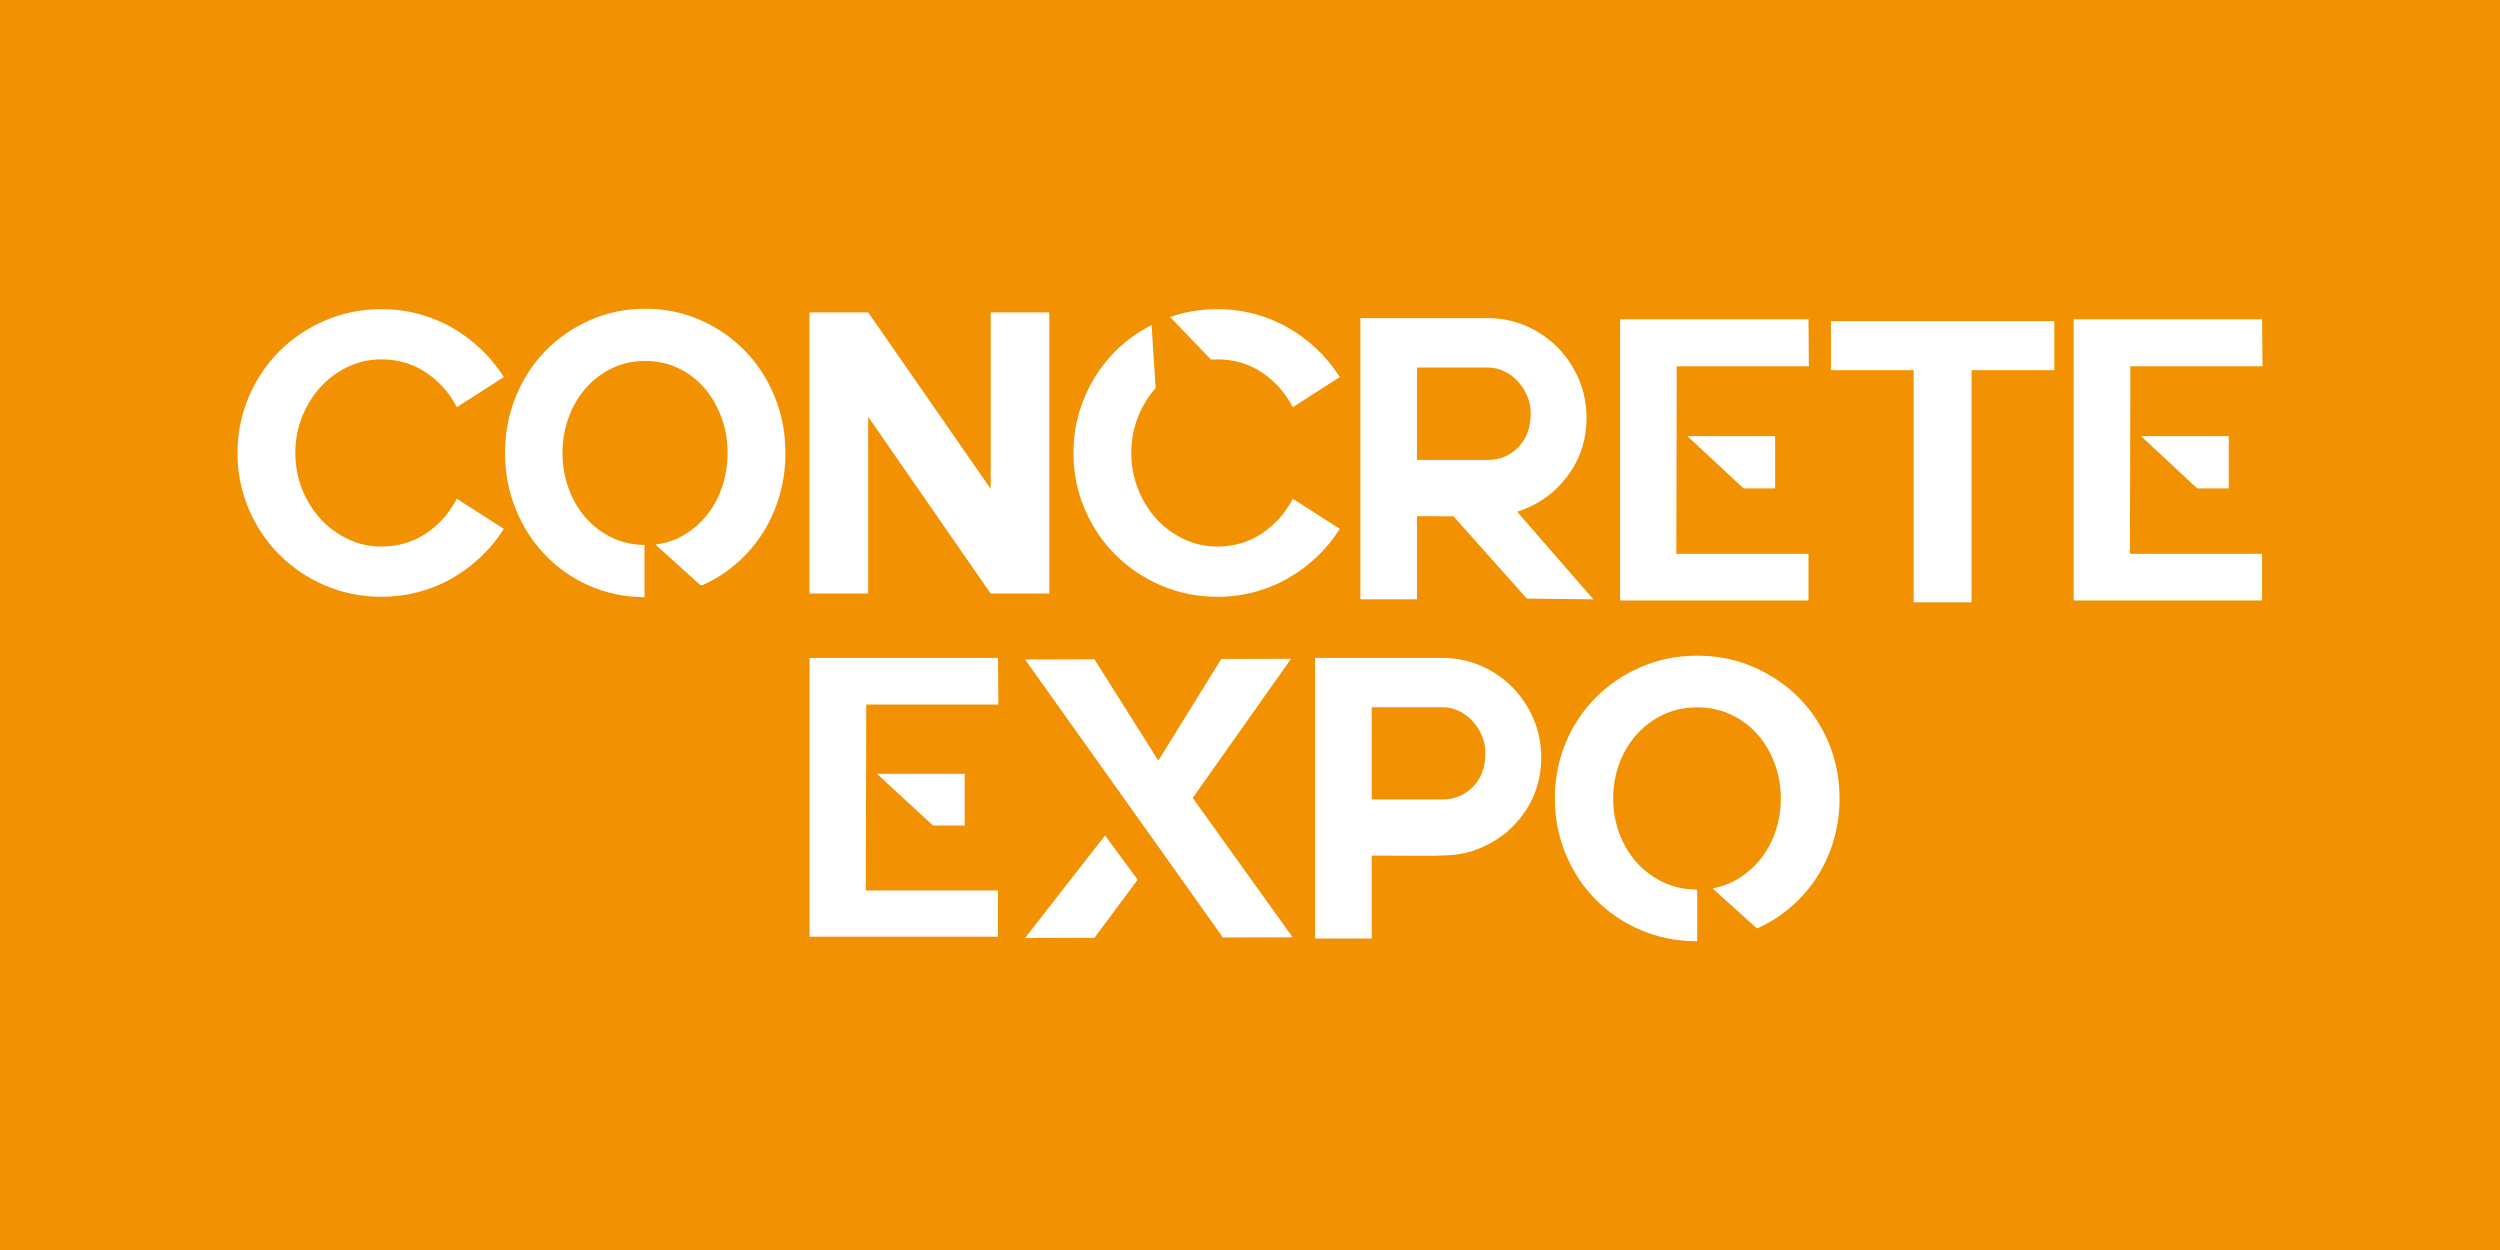 <?xml version="1.0" encoding="UTF-8"?>
<svg xmlns="http://www.w3.org/2000/svg" id="Layer_1" version="1.1" viewBox="0 0 800 400">
  <defs>
    <style>
      .st0 {
        fill: #fff;
      }

      .st1 {
        fill: #f29202;
      }
    </style>
  </defs>
  <rect class="st1" width="800" height="400"></rect>
  <g>
    <g>
      <path class="st0" d="M102.609,123.803c2.484-2.699,5.399-4.839,8.741-6.427,3.342-1.584,6.898-2.377,10.669-2.377,5.312,0,10.068,1.394,14.269,4.177,4.197,2.787,7.497,6.493,9.898,11.12l15.04-9.641c-2.057-3.255-4.479-6.212-7.264-8.87-2.787-2.656-5.848-4.95-9.19-6.878-3.342-1.928-6.941-3.405-10.798-4.434-3.856-1.028-7.841-1.543-11.955-1.543-6.344,0-12.321,1.2-17.933,3.599-5.612,2.401-10.497,5.678-14.654,9.833-4.157,4.159-7.436,9.044-9.833,14.654-2.401,5.615-3.599,11.591-3.599,17.933s1.198,12.321,3.599,17.931c2.397,5.615,5.676,10.499,9.833,14.654,4.157,4.159,9.042,7.436,14.654,9.835,5.613,2.399,11.589,3.599,17.933,3.599,4.114,0,8.099-.514,11.955-1.543,3.856-1.028,7.456-2.506,10.798-4.436,3.342-1.928,6.404-4.218,9.19-6.876,2.784-2.656,5.207-5.613,7.264-8.87l-15.04-9.641c-2.401,4.628-5.702,8.336-9.898,11.12-4.201,2.785-8.957,4.177-14.269,4.177-3.771,0-7.327-.793-10.669-2.379-3.342-1.584-6.257-3.728-8.741-6.427-2.486-2.699-4.458-5.87-5.913-9.512-1.459-3.641-2.185-7.519-2.185-11.632s.726-7.99,2.185-11.633c1.456-3.643,3.427-6.815,5.913-9.515Z"></path>
      <polygon class="st0" points="317.024 156.463 277.817 99.958 259.049 99.958 259.049 189.941 277.817 189.941 277.817 133.381 317.024 189.941 335.794 189.941 335.794 186.672 335.794 183.514 335.794 99.958 317.024 99.958 317.024 156.463"></polygon>
      <polygon class="st0" points="578.716 102.163 518.429 102.163 518.429 192.146 578.716 192.146 578.716 177.235 536.424 177.235 536.552 117.203 578.845 117.203 578.716 102.163"></polygon>
      <polygon class="st0" points="568.047 156.282 568.047 139.571 539.984 139.571 557.941 156.282 568.047 156.282"></polygon>
      <path class="st0" d="M585.903,102.761v15.683h26.481v74.3h18.511v-74.3h26.481v-15.683h-71.472Z"></path>
      <path class="st0" d="M489.438,162.219c5.401-2.486,9.789-6.255,13.177-11.312,3.384-5.057,5.079-10.798,5.079-17.225,0-4.371-.836-8.504-2.508-12.404-1.671-3.9-3.943-7.284-6.813-10.157-2.874-2.87-6.214-5.142-10.027-6.811-3.813-1.673-7.907-2.508-12.277-2.508h-40.748v89.983h18.125v-26.609c4.531,0,8.408.013,11.657.039l23.508,26.341,21.266.229-24.405-28.042c1.261-.403,2.566-.881,3.966-1.523ZM453.447,147.179v-29.566h22.622c1.885,0,3.665.407,5.336,1.22,1.671.817,3.129,1.908,4.369,3.279,1.242,1.372,2.229,2.937,2.959,4.693.728,1.756,1.092,3.578,1.092,5.462,0,4.543-1.329,8.164-3.983,10.861-2.658,2.702-5.915,4.05-9.772,4.05h-22.622Z"></path>
      <path class="st0" d="M412.277,104.907c-3.344-1.928-6.944-3.405-10.798-4.434-3.856-1.028-7.843-1.543-11.957-1.543-5.286,0-10.316.846-15.095,2.513l13.131,13.66c.651-.049,1.3-.105,1.964-.105,5.312,0,10.07,1.394,14.271,4.177,4.197,2.787,7.497,6.493,9.898,11.12l15.038-9.641c-2.057-3.255-4.479-6.212-7.262-8.87-2.787-2.656-5.85-4.95-9.19-6.878Z"></path>
      <path class="st0" d="M403.793,170.725c-4.2,2.785-8.959,4.177-14.271,4.177-3.771,0-7.325-.793-10.669-2.379-3.342-1.584-6.257-3.728-8.741-6.427-2.486-2.699-4.458-5.87-5.913-9.512-1.458-3.641-2.183-7.519-2.183-11.632s.726-7.99,2.183-11.633c1.393-3.487,3.273-6.53,5.61-9.153l-1.3-20.149c-4.327,2.216-8.203,4.977-11.572,8.346-4.157,4.159-7.438,9.044-9.833,14.654-2.401,5.615-3.601,11.591-3.601,17.933s1.2,12.321,3.601,17.931c2.395,5.615,5.676,10.499,9.833,14.654,4.155,4.159,9.042,7.436,14.652,9.835,5.613,2.399,11.591,3.599,17.933,3.599,4.114,0,8.1-.514,11.957-1.543,3.854-1.028,7.454-2.506,10.798-4.436,3.34-1.928,6.404-4.218,9.19-6.876,2.783-2.656,5.205-5.613,7.262-8.87l-15.038-9.641c-2.401,4.628-5.702,8.336-9.898,11.12Z"></path>
      <polygon class="st0" points="713.202 156.282 713.202 139.571 685.139 139.571 703.096 156.282 713.202 156.282"></polygon>
      <polygon class="st0" points="681.708 117.203 724 117.203 723.871 102.163 663.585 102.163 663.585 192.146 723.871 192.146 723.871 177.235 681.579 177.235 681.708 117.203"></polygon>
      <path class="st0" d="M238.484,112.362c-4.03-4.155-8.785-7.456-14.269-9.896-5.486-2.442-11.399-3.665-17.739-3.665-6.344,0-12.256,1.222-17.739,3.665-5.486,2.44-10.242,5.741-14.269,9.896-4.028,4.159-7.179,9.044-9.447,14.656-2.272,5.613-3.408,11.589-3.408,17.931s1.135,12.321,3.408,17.931c2.268,5.615,5.419,10.521,9.447,14.72,4.027,4.201,8.783,7.499,14.269,9.898,5.417,2.37,11.254,3.565,17.511,3.594v-16.717c-3.766-.031-7.229-.791-10.377-2.302-3.214-1.543-5.998-3.643-8.354-6.299-2.359-2.656-4.201-5.785-5.528-9.384-1.331-3.599-1.993-7.412-1.993-11.441,0-4.027.663-7.841,1.993-11.441,1.327-3.599,3.168-6.728,5.528-9.384,2.355-2.656,5.14-4.756,8.354-6.299,3.214-1.543,6.75-2.314,10.606-2.314s7.39.771,10.604,2.314c3.214,1.543,5.978,3.643,8.292,6.299,2.314,2.656,4.133,5.785,5.462,9.384,1.329,3.599,1.993,7.414,1.993,11.441,0,3.856-.601,7.521-1.8,10.992-1.2,3.469-2.874,6.512-5.013,9.125-2.144,2.616-4.693,4.758-7.65,6.427-2.622,1.485-5.515,2.378-8.646,2.747l14.44,13.03c.124-.054.24-.123.363-.178l.198.178c2.267-.993,4.434-2.179,6.5-3.563,4.157-2.784,7.733-6.149,10.735-10.092,2.998-3.942,5.312-8.356,6.942-13.24,1.626-4.885,2.442-10.027,2.442-15.426,0-6.342-1.137-12.319-3.408-17.931-2.27-5.613-5.421-10.497-9.447-14.656Z"></path>
    </g>
    <path class="st0" d="M328.014,300.172l25.605-32.821,10.426,14.174-13.842,18.586-22.189.061ZM381.666,255.331l31.975,44.602-22.322.061-20.572-28.971-11.138-15.631-31.583-44.347,22.191-.063,20.451,32.412,20.14-32.524,22.322-.063-31.464,44.525Z"></path>
    <path class="st0" d="M319.358,210.542l.129,14.907h-42.292l-.129,59.499h42.292v14.779h-60.289v-89.184h60.289ZM308.688,264.18h-10.108l-17.955-16.563h28.063v16.563Z"></path>
    <path class="st0" d="M585.198,237.752c-2.306-5.555-5.504-10.393-9.592-14.508-4.094-4.115-8.921-7.383-14.49-9.801-5.569-2.419-11.573-3.627-18.01-3.627-6.441,0-12.445,1.208-18.013,3.627-5.571,2.419-10.398,5.686-14.49,9.801-4.09,4.115-7.288,8.953-9.592,14.508-2.308,5.559-3.459,11.478-3.459,17.755,0,6.281,1.151,12.198,3.459,17.755,2.304,5.557,5.502,10.416,9.592,14.573,4.092,4.157,8.919,7.426,14.49,9.799,5.567,2.377,11.571,3.564,18.013,3.564v-16.545c-3.916,0-7.505-.763-10.768-2.29-3.265-1.529-6.091-3.607-8.484-6.237-2.395-2.63-4.266-5.727-5.613-9.291-1.351-3.564-2.025-7.337-2.025-11.328,0-3.987.674-7.764,2.025-11.328,1.347-3.562,3.218-6.659,5.613-9.291,2.393-2.628,5.219-4.709,8.484-6.236,3.263-1.527,6.852-2.29,10.768-2.29,3.914,0,7.505.763,10.766,2.29,3.265,1.527,6.071,3.607,8.421,6.236,2.349,2.632,4.196,5.729,5.547,9.291,1.347,3.564,2.021,7.341,2.021,11.328,0,3.819-.607,7.446-1.827,10.881-1.218,3.437-2.915,6.451-5.09,9.038-2.173,2.589-4.762,4.709-7.766,6.364-2.204,1.215-4.59,2.045-7.148,2.505l14.21,12.822c2.078-.926,4.083-1.991,5.993-3.238,4.218-2.755,7.851-6.085,10.899-9.989,3.044-3.902,5.393-8.275,7.046-13.11,1.651-4.837,2.48-9.928,2.48-15.273,0-6.277-1.153-12.196-3.459-17.755Z"></path>
    <path class="st0" d="M474.943,270.826c-2.057.941-3.965,1.626-5.719,2.052-1.758.428-3.9.704-6.427.835-2.529.128-5.656.172-9.384.128-3.728-.043-8.549-.065-14.461-.065v26.552h-18.125v-89.786h40.748c4.371,0,8.464.833,12.277,2.5,3.813,1.669,7.155,3.934,10.027,6.799,2.87,2.865,5.142,6.243,6.813,10.132,1.671,3.893,2.508,8.017,2.508,12.377,0,6.415-1.695,12.144-5.079,17.188-3.388,5.047-7.776,8.808-13.177,11.288M438.952,255.819h22.622c3.858,0,7.114-1.346,9.772-4.041,2.656-2.693,3.985-6.304,3.985-10.838,0-1.88-.366-3.698-1.094-5.45-.728-1.752-1.715-3.313-2.957-4.682-1.242-1.367-2.699-2.457-4.371-3.271-1.671-.811-3.449-1.217-5.336-1.217h-22.622v29.5Z"></path>
  </g>
</svg>
